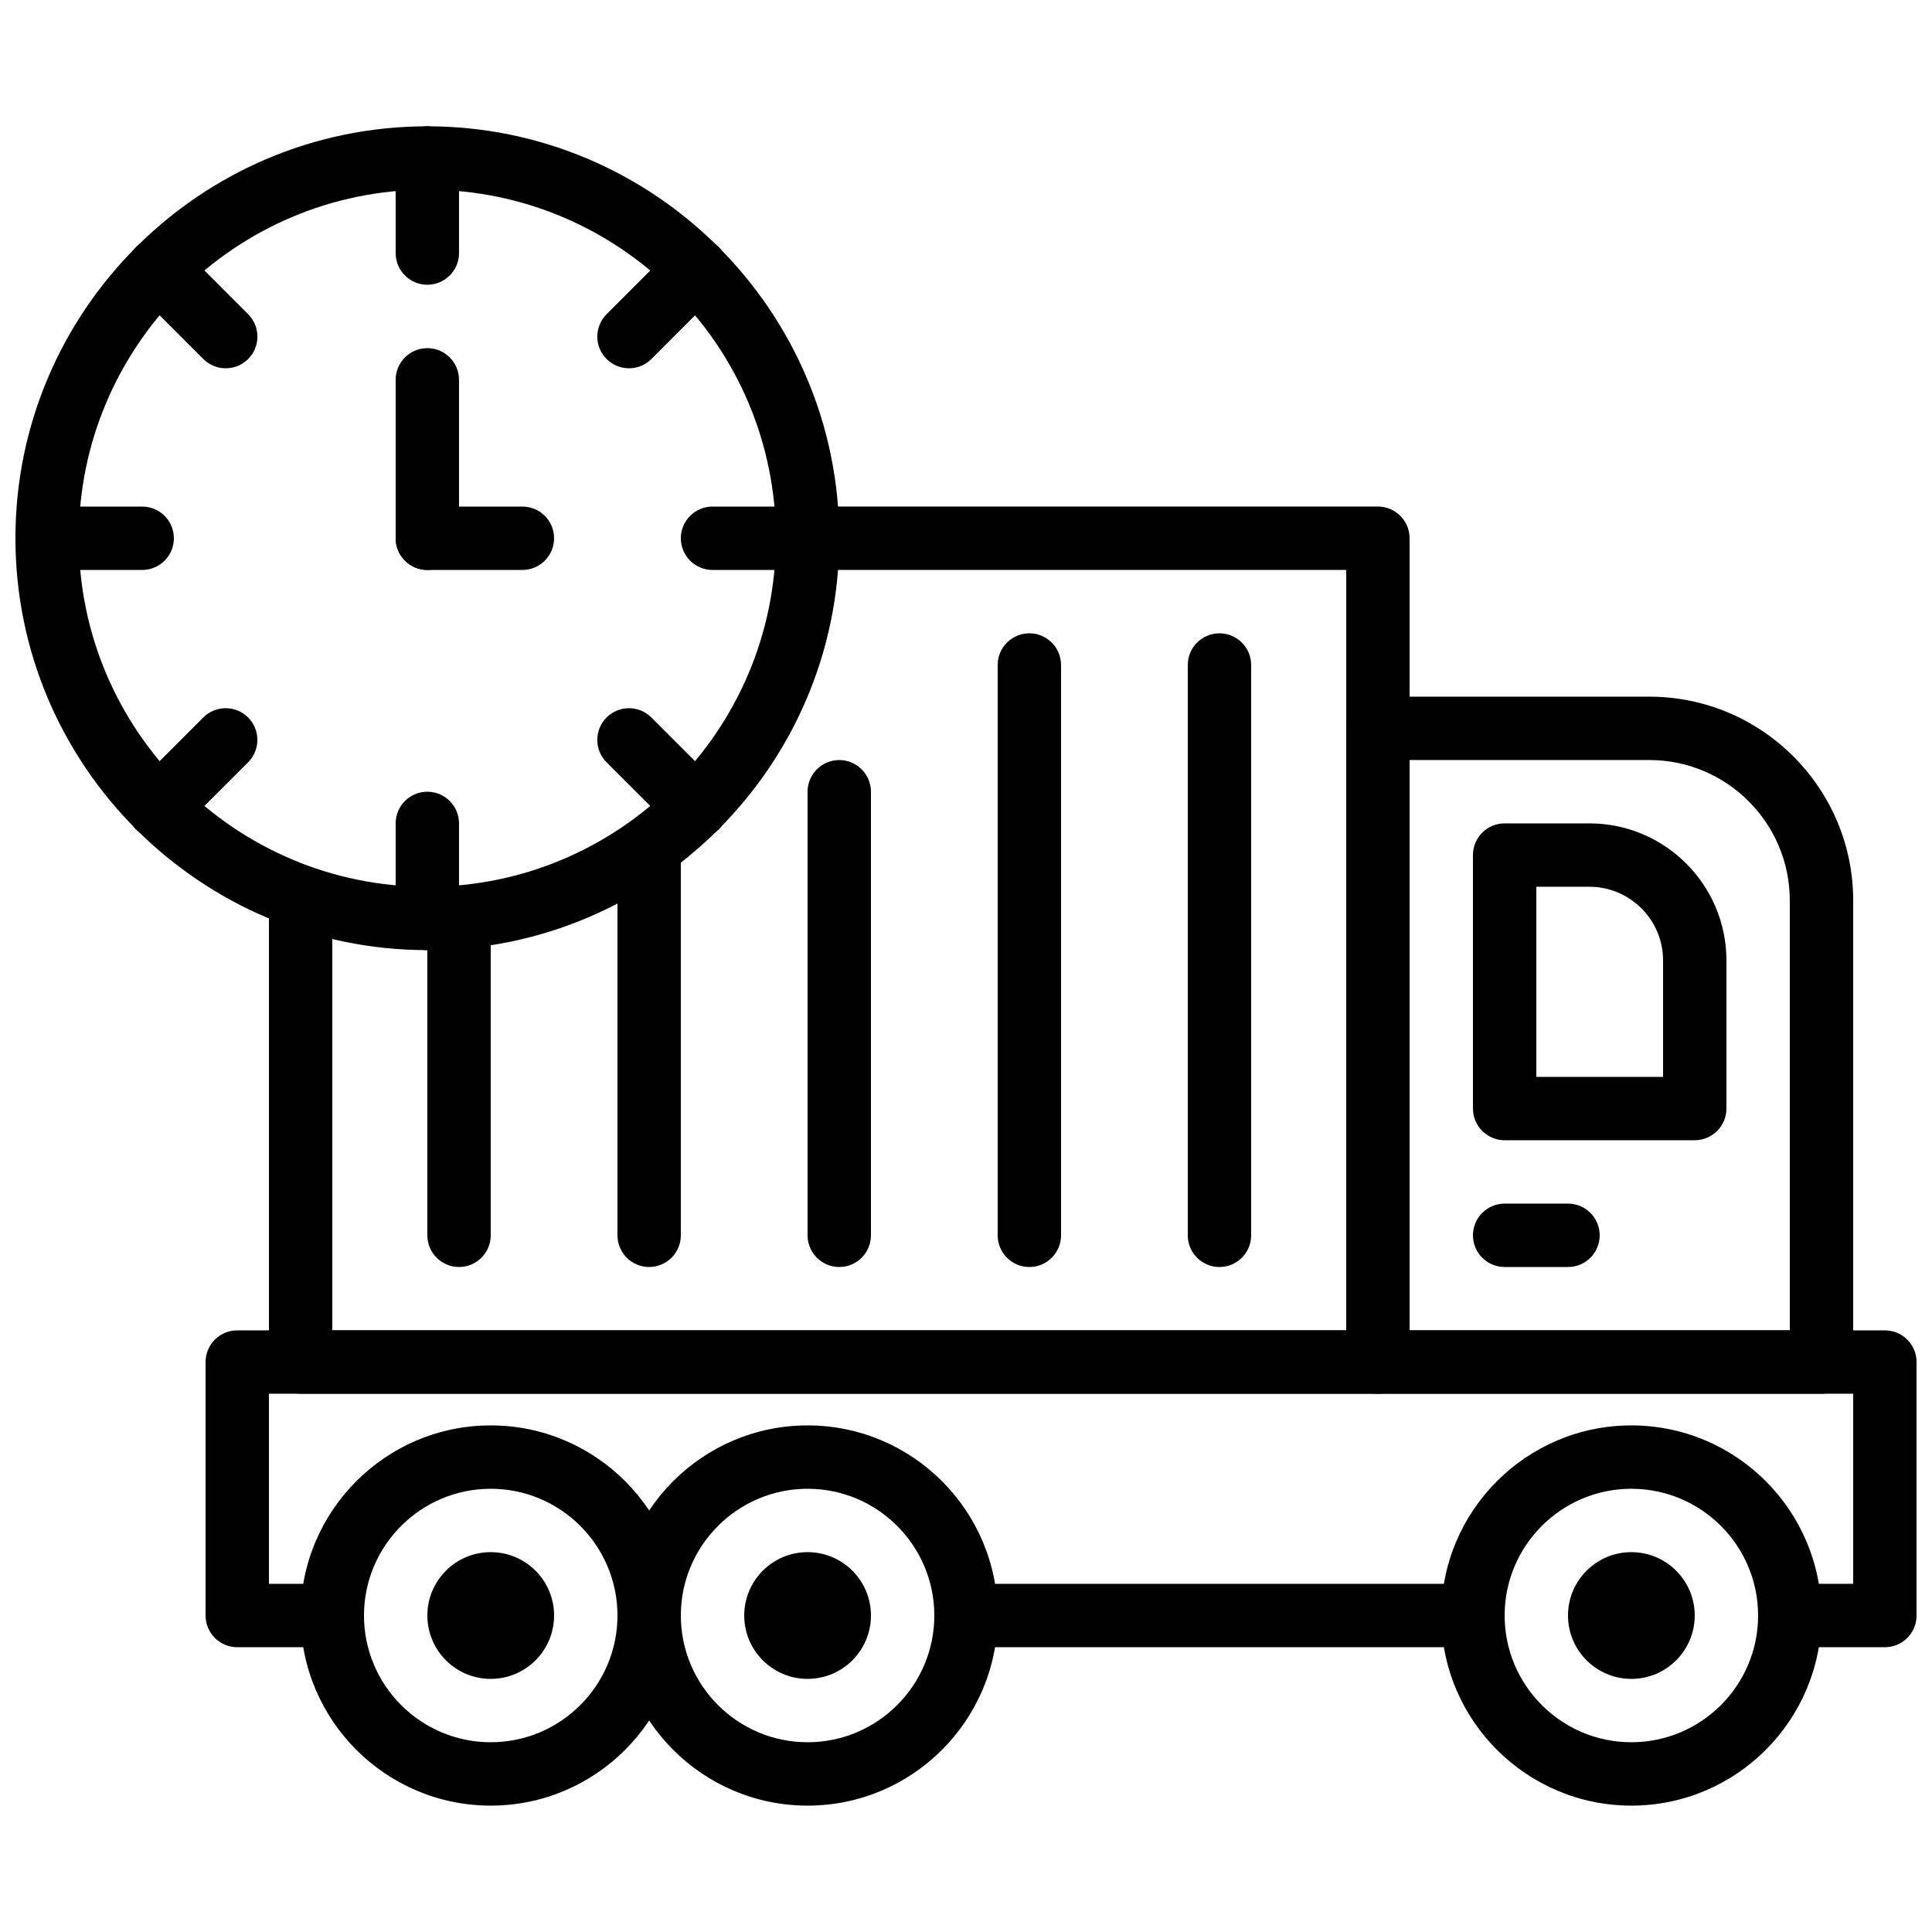 <?xml version="1.0" encoding="UTF-8"?>
<!-- Uploaded to: ICON Repo, www.iconrepo.com, Generator: ICON Repo Mixer Tools -->
<svg width="800px" height="800px" version="1.1" viewBox="144 144 512 512" xmlns="http://www.w3.org/2000/svg">
 <defs>
  <clipPath id="c">
   <path d="m198 496h453.9v85h-453.9z"/>
  </clipPath>
  <clipPath id="b">
   <path d="m148.09 177h218.91v219h-218.91z"/>
  </clipPath>
  <clipPath id="a">
   <path d="m148.09 278h42.906v18h-42.906z"/>
  </clipPath>
 </defs>
 <path d="m274.05 538.54c-18.523 0-33.59 15.062-33.59 33.586 0 18.523 15.066 33.586 33.59 33.586s33.586-15.062 33.586-33.586c0-18.523-15.062-33.586-33.586-33.586m0 83.969c-27.785 0-50.383-22.598-50.383-50.383s22.598-50.379 50.383-50.379 50.379 22.594 50.379 50.379-22.594 50.383-50.379 50.383" fill-rule="evenodd"/>
 <path d="m274.05 588.92c-9.27 0-16.793-7.523-16.793-16.793 0-9.27 7.523-16.793 16.793-16.793s16.793 7.523 16.793 16.793c0 9.27-7.523 16.793-16.793 16.793" fill-rule="evenodd"/>
 <path d="m358.02 538.54c-18.523 0-33.59 15.062-33.59 33.586 0 18.523 15.066 33.586 33.59 33.586s33.586-15.062 33.586-33.586c0-18.523-15.062-33.586-33.586-33.586m0 83.969c-27.785 0-50.383-22.598-50.383-50.383s22.598-50.379 50.383-50.379 50.379 22.594 50.379 50.379-22.594 50.383-50.379 50.383" fill-rule="evenodd"/>
 <path d="m358.02 588.92c-9.27 0-16.793-7.523-16.793-16.793 0-9.27 7.523-16.793 16.793-16.793s16.793 7.523 16.793 16.793c0 9.27-7.523 16.793-16.793 16.793" fill-rule="evenodd"/>
 <path d="m576.33 588.92c-9.27 0-16.793-7.523-16.793-16.793 0-9.27 7.523-16.793 16.793-16.793s16.793 7.523 16.793 16.793c0 9.27-7.523 16.793-16.793 16.793" fill-rule="evenodd"/>
 <path d="m576.33 538.54c-18.523 0-33.586 15.062-33.586 33.586 0 18.523 15.062 33.586 33.586 33.586 18.523 0 33.586-15.062 33.586-33.586 0-18.523-15.062-33.586-33.586-33.586m0 83.969c-27.785 0-50.383-22.598-50.383-50.383s22.598-50.379 50.383-50.379c27.785 0 50.379 22.594 50.379 50.379s-22.594 50.383-50.379 50.383" fill-rule="evenodd"/>
 <path d="m517.55 496.56h100.76v-113.92c0-20.527-16.691-37.223-37.223-37.223h-63.539zm109.16 16.793h-117.55c-4.633 0-8.395-3.762-8.395-8.398v-167.93c0-4.637 3.762-8.398 8.395-8.398h71.938c29.781 0 54.016 24.234 54.016 54.016v122.32c0 4.637-3.762 8.398-8.398 8.398z" fill-rule="evenodd"/>
 <path d="m551.14 429.38h33.59v-30.848c0-10.773-8.758-19.531-19.531-19.531h-14.059zm41.984 16.793h-50.379c-4.637 0-8.398-3.762-8.398-8.395v-67.176c0-4.637 3.762-8.398 8.398-8.398h22.453c20.035 0 36.324 16.293 36.324 36.328v39.246c0 4.633-3.762 8.395-8.398 8.395z" fill-rule="evenodd"/>
 <path d="m265.65 479.77c-4.633 0-8.395-3.762-8.395-8.398v-83.969c0-4.633 3.762-8.395 8.395-8.395 4.637 0 8.398 3.762 8.398 8.395v83.969c0 4.637-3.762 8.398-8.398 8.398" fill-rule="evenodd"/>
 <path d="m316.03 479.77c-4.637 0-8.398-3.762-8.398-8.398v-100.76c0-4.637 3.762-8.398 8.398-8.398 4.633 0 8.395 3.762 8.395 8.398v100.76c0 4.637-3.762 8.398-8.395 8.398" fill-rule="evenodd"/>
 <path d="m366.41 479.77c-4.633 0-8.395-3.762-8.395-8.398v-117.55c0-4.637 3.762-8.398 8.395-8.398 4.637 0 8.398 3.762 8.398 8.398v117.55c0 4.637-3.762 8.398-8.398 8.398" fill-rule="evenodd"/>
 <path d="m416.79 479.77c-4.637 0-8.398-3.762-8.398-8.398v-151.14c0-4.633 3.762-8.395 8.398-8.395 4.633 0 8.395 3.762 8.395 8.395v151.14c0 4.637-3.762 8.398-8.395 8.398" fill-rule="evenodd"/>
 <path d="m467.17 479.77c-4.633 0-8.395-3.762-8.395-8.398v-151.14c0-4.633 3.762-8.395 8.395-8.395 4.637 0 8.398 3.762 8.398 8.395v151.14c0 4.637-3.762 8.398-8.398 8.398" fill-rule="evenodd"/>
 <g clip-path="url(#c)">
  <path d="m643.51 580.53h-25.191c-4.637 0-8.398-3.762-8.398-8.398 0-4.633 3.762-8.398 8.398-8.398h16.793v-50.379h-419.84v50.379h16.793c4.633 0 8.395 3.766 8.395 8.398 0 4.637-3.762 8.398-8.395 8.398h-25.191c-4.633 0-8.395-3.762-8.395-8.398v-67.176c0-4.633 3.762-8.395 8.395-8.395h436.64c4.633 0 8.395 3.762 8.395 8.395v67.176c0 4.637-3.762 8.398-8.395 8.398" fill-rule="evenodd"/>
 </g>
 <path d="m534.35 580.53h-134.35c-4.637 0-8.398-3.762-8.398-8.398 0-4.633 3.762-8.398 8.398-8.398h134.35c4.637 0 8.398 3.766 8.398 8.398 0 4.637-3.762 8.398-8.398 8.398" fill-rule="evenodd"/>
 <path d="m559.54 479.77h-16.793c-4.637 0-8.398-3.762-8.398-8.398 0-4.637 3.762-8.398 8.398-8.398h16.793c4.633 0 8.395 3.762 8.395 8.398 0 4.637-3.762 8.398-8.395 8.398" fill-rule="evenodd"/>
 <g clip-path="url(#b)">
  <path d="m257.25 194.27c-50.93 0-92.367 41.438-92.367 92.363s41.438 92.367 92.367 92.367c50.926 0 92.363-41.441 92.363-92.367s-41.438-92.363-92.363-92.363m0 201.52c-60.191 0-109.16-48.973-109.16-109.16s48.969-109.16 109.16-109.16c60.188 0 109.16 48.973 109.16 109.16s-48.969 109.16-109.16 109.16" fill-rule="evenodd"/>
 </g>
 <path d="m509.16 513.35h-285.49c-4.633 0-8.395-3.762-8.395-8.398v-123.41h16.793v115.01h268.7v-201.52h-142.75v-16.793h151.14c4.637 0 8.398 3.762 8.398 8.395v218.32c0 4.637-3.762 8.398-8.398 8.398" fill-rule="evenodd"/>
 <path d="m257.25 219.46c-4.637 0-8.398-3.762-8.398-8.395v-25.191c0-4.637 3.762-8.398 8.398-8.398 4.633 0 8.395 3.762 8.395 8.398v25.191c0 4.633-3.762 8.395-8.395 8.395" fill-rule="evenodd"/>
 <path d="m257.25 395.8c-4.637 0-8.398-3.762-8.398-8.398v-25.191c0-4.633 3.762-8.395 8.398-8.395 4.633 0 8.395 3.762 8.395 8.395v25.191c0 4.637-3.762 8.398-8.395 8.398" fill-rule="evenodd"/>
 <path d="m358.02 295.04h-25.191c-4.637 0-8.398-3.762-8.398-8.398 0-4.633 3.762-8.395 8.398-8.395h25.191c4.633 0 8.395 3.762 8.395 8.395 0 4.637-3.762 8.398-8.395 8.398" fill-rule="evenodd"/>
 <g clip-path="url(#a)">
  <path d="m181.68 295.04h-25.188c-4.637 0-8.398-3.762-8.398-8.398 0-4.633 3.762-8.395 8.398-8.395h25.188c4.637 0 8.398 3.762 8.398 8.395 0 4.637-3.762 8.398-8.398 8.398" fill-rule="evenodd"/>
 </g>
 <path d="m203.82 241.6c-2.148 0-4.297-0.82-5.938-2.457l-17.816-17.82c-3.273-3.273-3.273-8.59 0-11.871 3.281-3.277 8.598-3.277 11.871 0l17.82 17.816c3.281 3.285 3.281 8.59 0 11.875-1.637 1.637-3.789 2.457-5.938 2.457" fill-rule="evenodd"/>
 <path d="m328.5 366.29c-2.152 0-4.301-0.824-5.938-2.461l-17.816-17.816c-3.277-3.277-3.277-8.59 0-11.875 3.281-3.273 8.598-3.273 11.871 0l17.82 17.816c3.281 3.285 3.281 8.59 0 11.875-1.641 1.637-3.789 2.461-5.938 2.461" fill-rule="evenodd"/>
 <path d="m310.69 241.6c-2.148 0-4.297-0.82-5.938-2.457-3.281-3.285-3.281-8.59 0-11.875l17.82-17.816c3.273-3.277 8.59-3.277 11.871 0 3.277 3.281 3.277 8.598 0 11.871l-17.816 17.82c-1.637 1.637-3.789 2.457-5.938 2.457" fill-rule="evenodd"/>
 <path d="m186 366.29c-2.152 0-4.301-0.824-5.938-2.461-3.285-3.285-3.285-8.59 0-11.875l17.816-17.816c3.277-3.273 8.59-3.273 11.875 0 3.273 3.285 3.273 8.598 0 11.875l-17.82 17.816c-1.637 1.637-3.785 2.461-5.934 2.461" fill-rule="evenodd"/>
 <path d="m257.25 295.04c-4.637 0-8.398-3.762-8.398-8.398v-41.984c0-4.633 3.762-8.395 8.398-8.395 4.633 0 8.395 3.762 8.395 8.395v41.984c0 4.637-3.762 8.398-8.395 8.398" fill-rule="evenodd"/>
 <path d="m282.44 295.04h-25.188c-4.637 0-8.398-3.762-8.398-8.398 0-4.633 3.762-8.395 8.398-8.395h25.188c4.637 0 8.398 3.762 8.398 8.395 0 4.637-3.762 8.398-8.398 8.398" fill-rule="evenodd"/>
</svg>